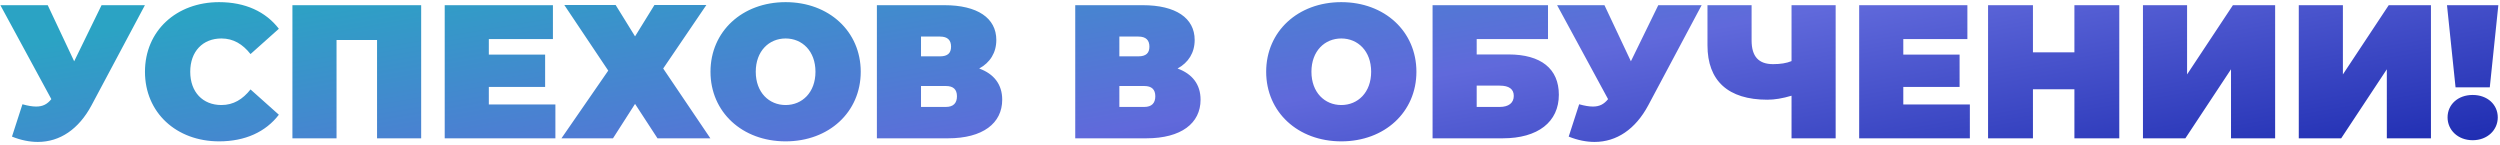 <?xml version="1.0" encoding="UTF-8"?> <svg xmlns="http://www.w3.org/2000/svg" width="723" height="42" viewBox="0 0 723 42" fill="none"> <path d="M29.37 1.5L21.45 17.725L13.805 1.5H0.11L14.85 28.67C13.64 30.155 12.375 30.815 10.45 30.815C9.35 30.815 8.085 30.595 6.49 30.155L3.465 39.505C6.05 40.55 8.58 41.045 10.945 41.045C17.325 41.045 22.77 37.36 26.455 30.485L41.91 1.5H29.37ZM63.376 40.88C70.91 40.88 76.85 38.13 80.645 33.18L72.451 25.865C70.195 28.725 67.501 30.375 64.035 30.375C58.645 30.375 55.016 26.635 55.016 20.75C55.016 14.865 58.645 11.125 64.035 11.125C67.501 11.125 70.195 12.775 72.451 15.635L80.645 8.32C76.85 3.37 70.91 0.62 63.376 0.62C51.001 0.62 41.925 8.925 41.925 20.75C41.925 32.575 51.001 40.88 63.376 40.88ZM84.567 1.5V40H97.327V11.565H109.042V40H121.802V1.5H84.567ZM141.37 30.21V25.15H157.65V15.8H141.37V11.29H159.905V1.5H128.61V40H160.62V30.21H141.37ZM163.197 1.445L175.902 20.42L162.372 40H177.277L183.657 30.045L190.147 40H205.437L191.797 19.815L204.282 1.445H189.267L183.657 10.52L178.047 1.445H163.197ZM227.199 40.88C239.739 40.88 248.924 32.41 248.924 20.75C248.924 9.09 239.739 0.62 227.199 0.62C214.659 0.62 205.474 9.09 205.474 20.75C205.474 32.41 214.659 40.88 227.199 40.88ZM227.199 30.375C222.414 30.375 218.564 26.745 218.564 20.75C218.564 14.755 222.414 11.125 227.199 11.125C231.984 11.125 235.834 14.755 235.834 20.75C235.834 26.745 231.984 30.375 227.199 30.375ZM283.186 19.815C286.321 18.11 288.136 15.25 288.136 11.565C288.136 5.185 282.636 1.5 273.121 1.5H253.596V40H274.166C284.231 40 289.841 35.655 289.841 28.835C289.841 24.38 287.421 21.355 283.186 19.815ZM266.356 10.575H271.856C274.056 10.575 275.046 11.62 275.046 13.49C275.046 15.36 274.056 16.295 271.856 16.295H266.356V10.575ZM273.561 30.925H266.356V24.875H273.561C275.706 24.875 276.751 25.865 276.751 27.845C276.751 29.825 275.706 30.925 273.561 30.925ZM340.549 19.815C343.684 18.11 345.499 15.25 345.499 11.565C345.499 5.185 339.999 1.5 330.484 1.5H310.959V40H331.529C341.594 40 347.204 35.655 347.204 28.835C347.204 24.38 344.784 21.355 340.549 19.815ZM323.719 10.575H329.219C331.419 10.575 332.409 11.62 332.409 13.49C332.409 15.36 331.419 16.295 329.219 16.295H323.719V10.575ZM330.924 30.925H323.719V24.875H330.924C333.069 24.875 334.114 25.865 334.114 27.845C334.114 29.825 333.069 30.925 330.924 30.925ZM387.902 40.88C400.442 40.88 409.627 32.41 409.627 20.75C409.627 9.09 400.442 0.62 387.902 0.62C375.362 0.62 366.177 9.09 366.177 20.75C366.177 32.41 375.362 40.88 387.902 40.88ZM387.902 30.375C383.117 30.375 379.267 26.745 379.267 20.75C379.267 14.755 383.117 11.125 387.902 11.125C392.687 11.125 396.537 14.755 396.537 20.75C396.537 26.745 392.687 30.375 387.902 30.375ZM414.299 40H434.594C444.769 40 450.819 35.27 450.819 27.405C450.819 19.87 445.649 15.745 436.244 15.745H427.059V11.29H447.684V1.5H414.299V40ZM427.059 30.925V24.765H433.714C436.409 24.765 437.784 25.755 437.784 27.735C437.784 29.77 436.299 30.925 433.714 30.925H427.059ZM479.575 1.5L471.655 17.725L464.01 1.5H450.315L465.055 28.67C463.845 30.155 462.58 30.815 460.655 30.815C459.555 30.815 458.29 30.595 456.695 30.155L453.67 39.505C456.255 40.55 458.785 41.045 461.15 41.045C467.53 41.045 472.975 37.36 476.66 30.485L492.115 1.5H479.575ZM518.112 1.5V17.67C516.682 18.275 514.867 18.55 512.777 18.55C508.597 18.55 506.562 16.35 506.562 11.675V1.5H493.802V13.105C493.802 23.39 499.797 28.835 511.127 28.835C513.272 28.835 515.527 28.45 518.112 27.68V40H530.872V1.5H518.112ZM550.433 30.21V25.15H566.713V15.8H550.433V11.29H568.968V1.5H537.673V40H569.683V30.21H550.433ZM599.918 1.5V15.14H587.928V1.5H574.948V40H587.928V25.81H599.918V40H612.898V1.5H599.918ZM619.743 40H632.008L645.208 20.035V40H657.968V1.5H645.758L632.503 21.52V1.5H619.743V40ZM664.806 40H677.071L690.271 20.035V40H703.031V1.5H690.821L677.566 21.52V1.5H664.806V40ZM710.145 25.26H720.045L722.52 1.5H707.67L710.145 25.26ZM715.095 40.55C719.385 40.55 722.355 37.58 722.355 33.95C722.355 30.265 719.385 27.46 715.095 27.46C710.805 27.46 707.835 30.265 707.835 33.95C707.835 37.58 710.805 40.55 715.095 40.55Z" fill="url(#paint0_linear_407_103)"></path> <defs> <linearGradient id="paint0_linear_407_103" x1="112.934" y1="-5.269" x2="139.73" y2="150.355" gradientUnits="userSpaceOnUse"> <stop stop-color="#2BA3C4"></stop> <stop offset="0.494" stop-color="#6069DB"></stop> <stop offset="1" stop-color="#1625AC"></stop> </linearGradient> </defs> </svg> 